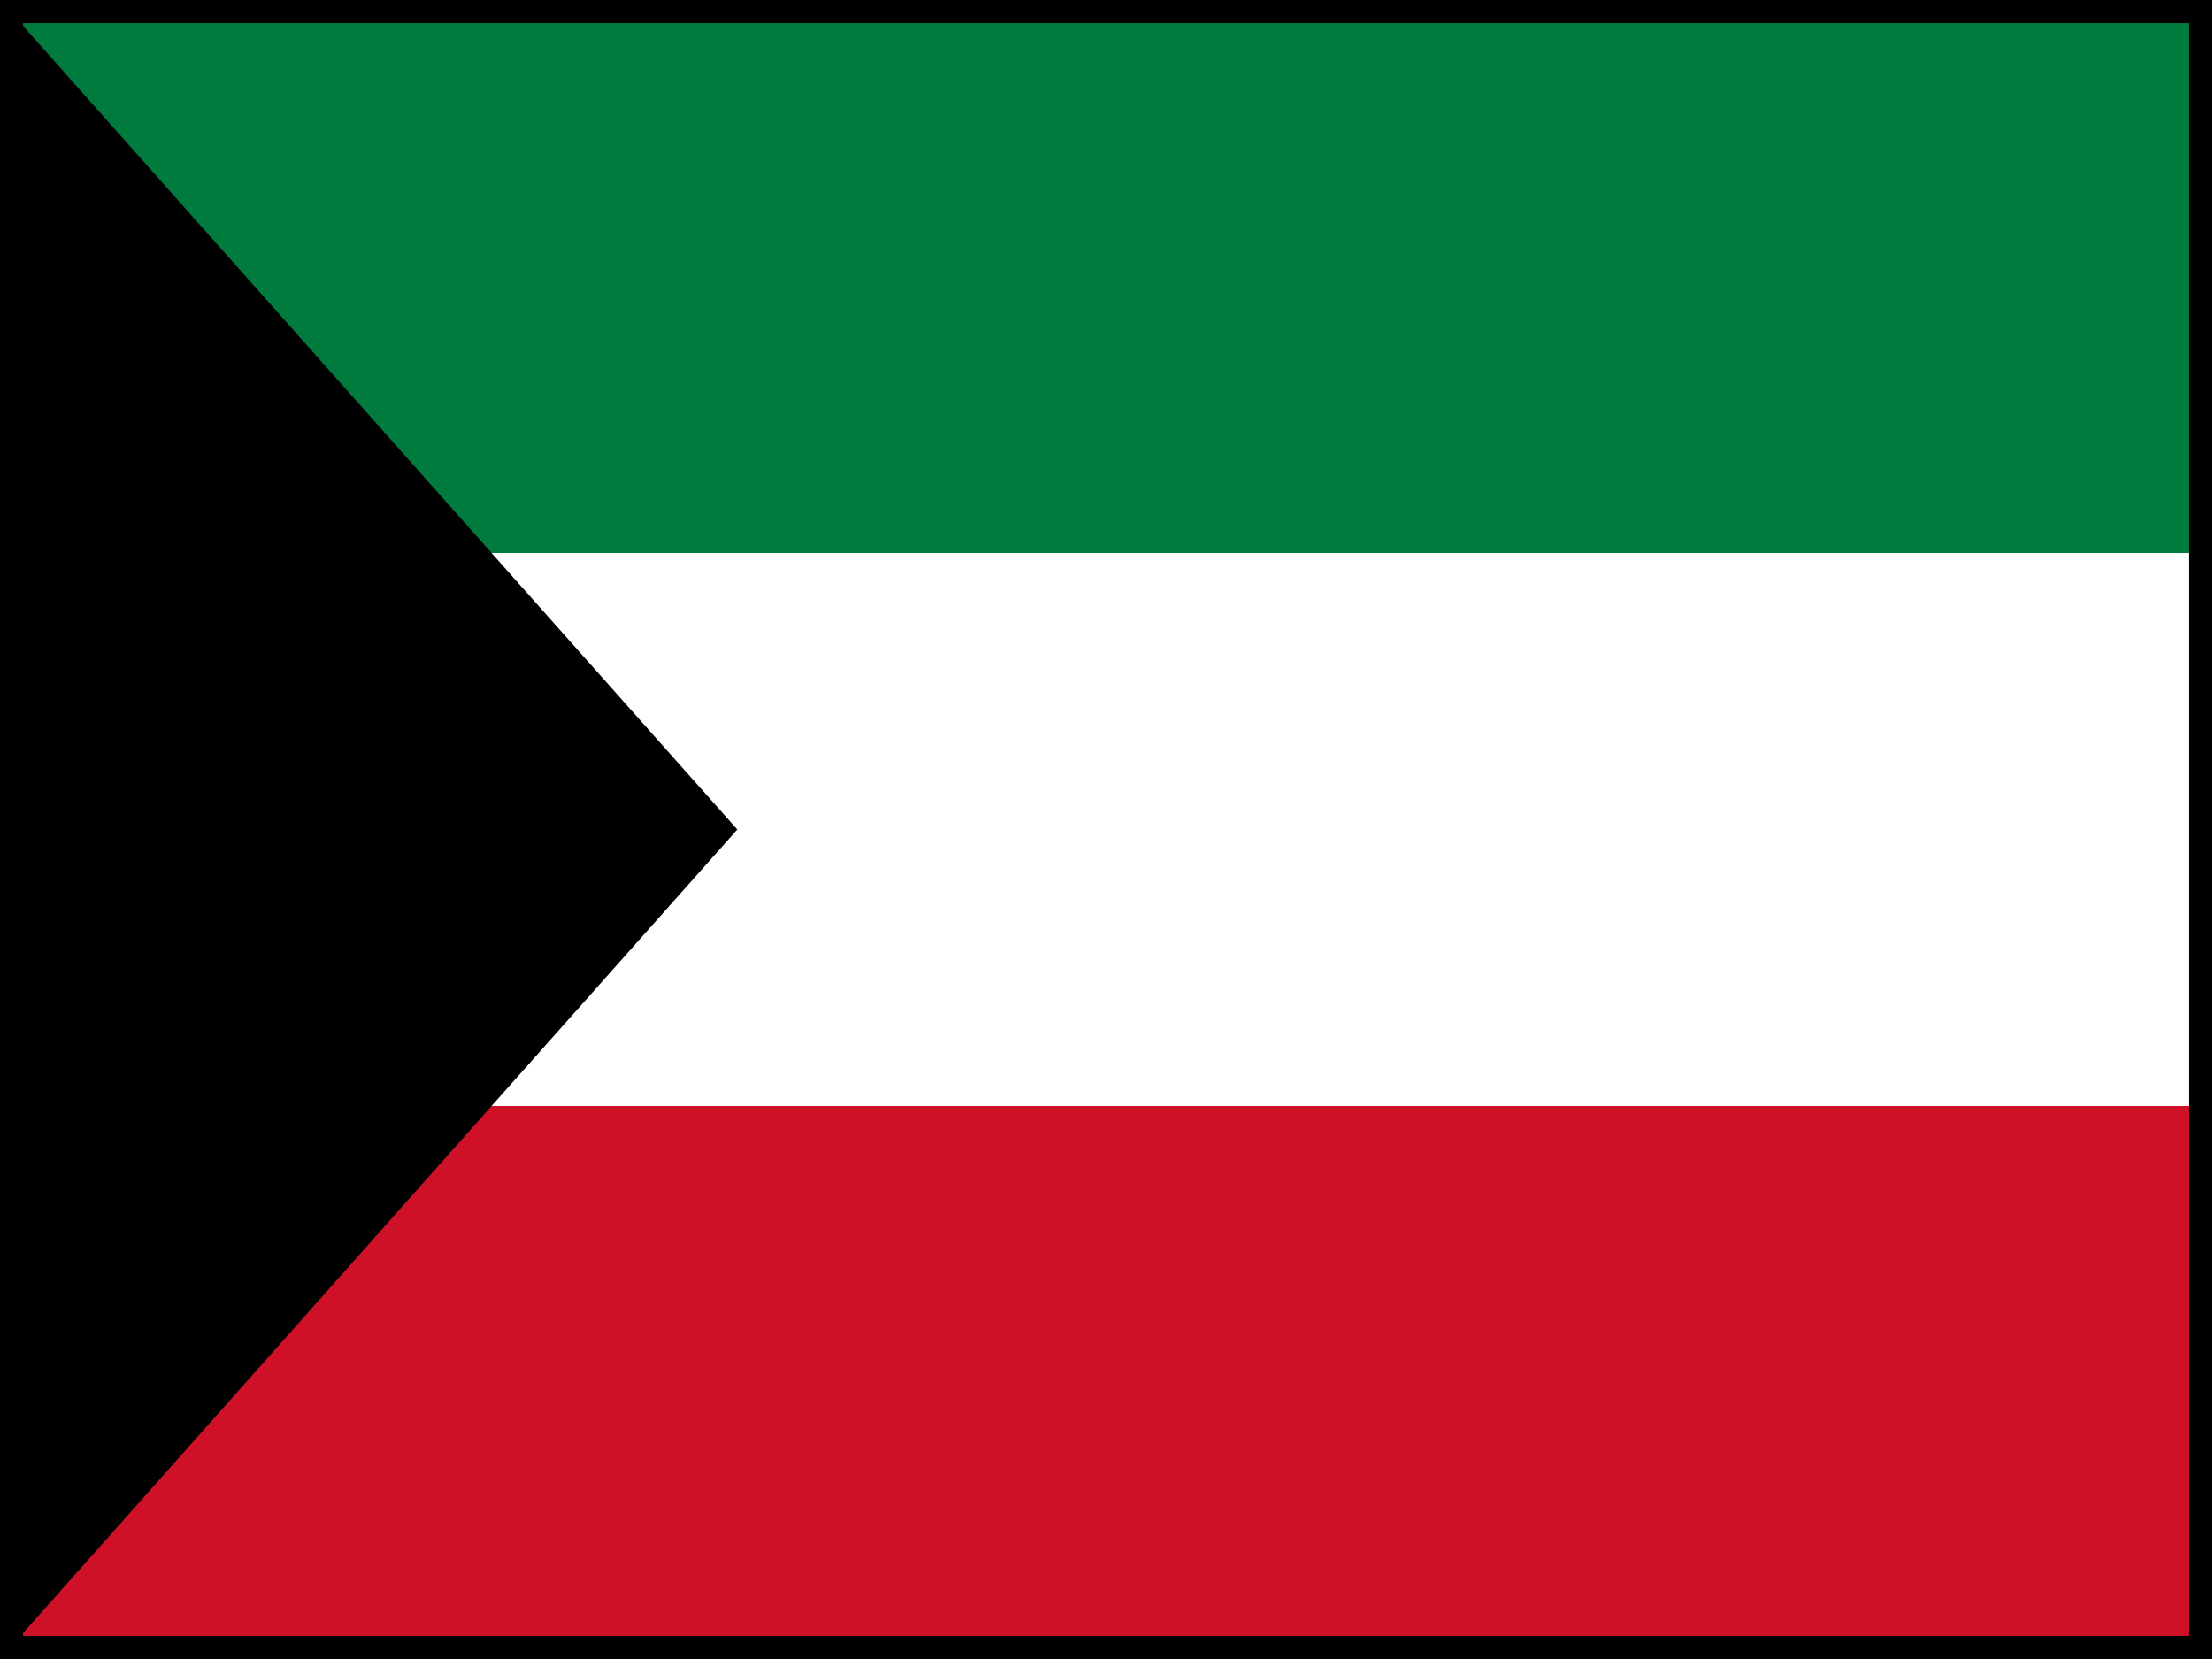 <svg width="24" height="18" viewBox="0 0 24 18" fill="none" xmlns="http://www.w3.org/2000/svg">
  <rect x="0" y="0" width="24" height="18" fill="#333333" stroke="none"/>
  <rect width="24" height="6" fill="#007A3D"/>
  <rect y="6" width="24" height="6" fill="#FFFFFF"/>
  <rect y="12" width="24" height="6" fill="#CE1126"/>
  <polygon points="0,0 8,9 0,18" fill="#000000"/>
  <rect width="24" height="18" fill="none" stroke="#000000" stroke-width="0.5"/>
</svg>
